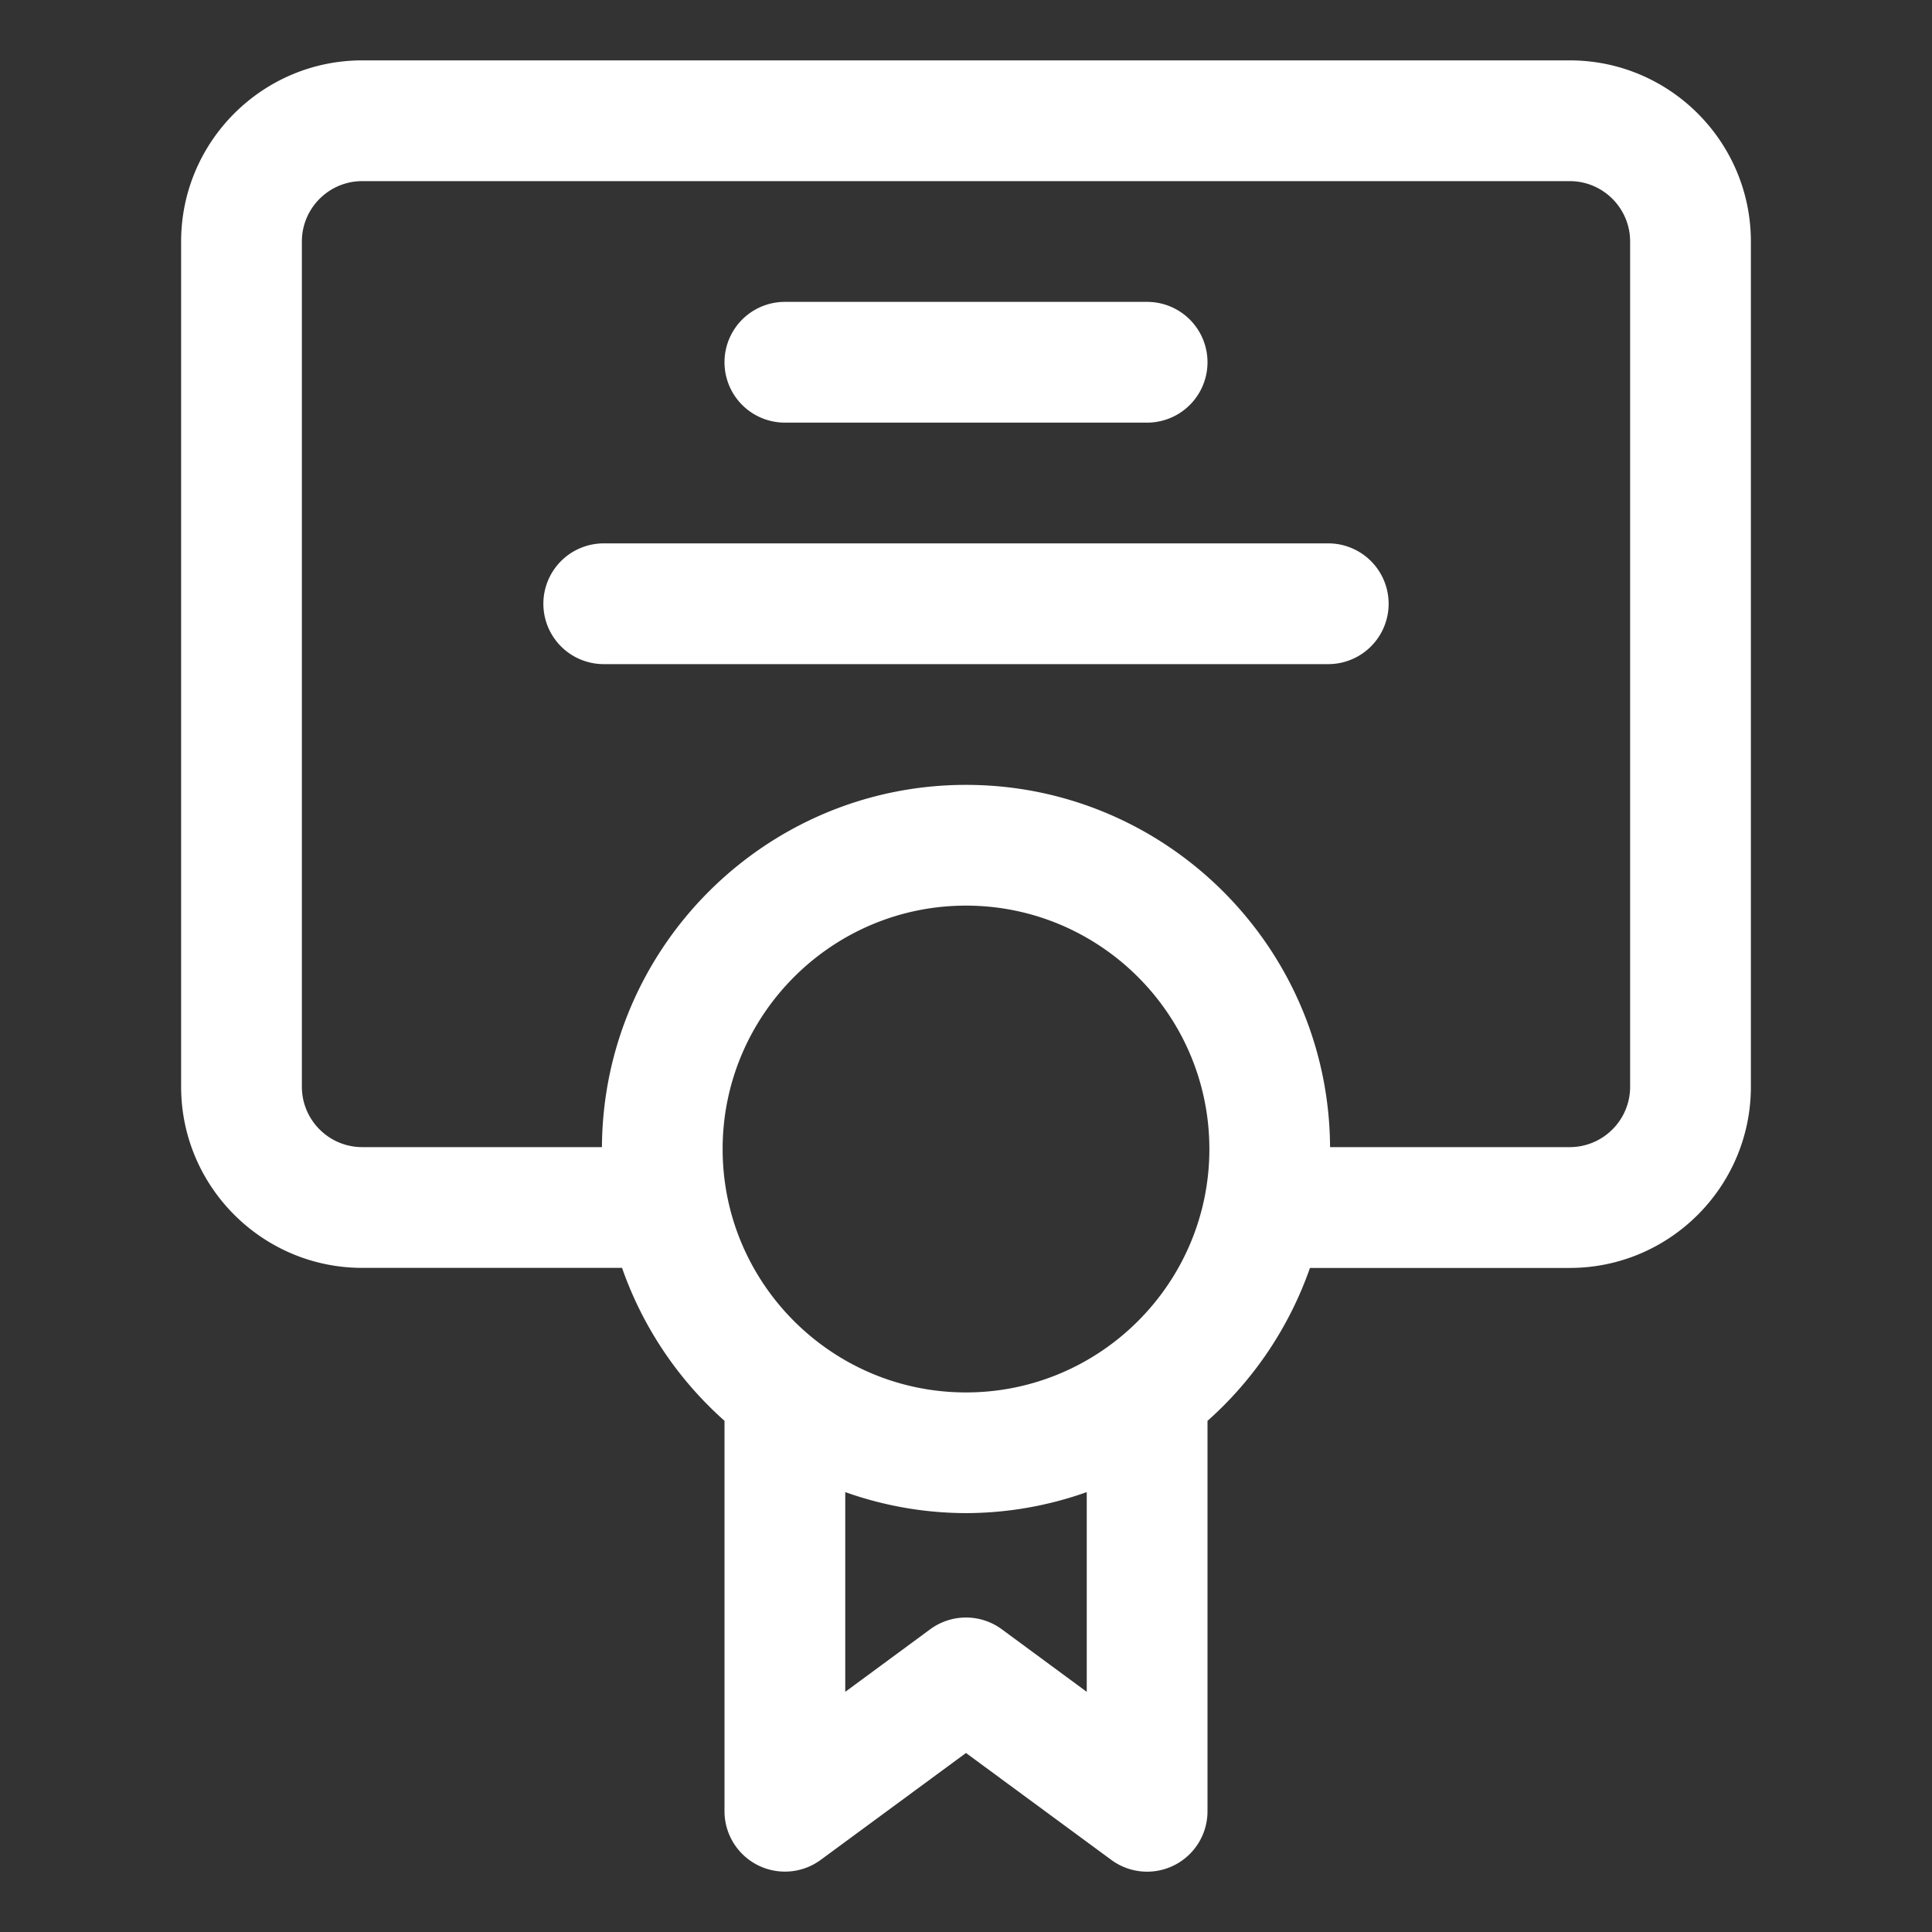 <?xml version="1.0" encoding="UTF-8"?> <svg xmlns="http://www.w3.org/2000/svg" xmlns:xlink="http://www.w3.org/1999/xlink" version="1.1" width="512" height="512" x="0" y="0" viewBox="0 0 32 32" style="enable-background:new 0 0 512 512" xml:space="preserve" class=""><rect x="0" y="0" width="32" height="32" fill="#333333" stroke="none"/><g><path d="M26 1H6C4.346 1 3 2.346 3 4v14c0 1.654 1.346 3 3 3h4.303A6.062 6.062 0 0 0 12 23.533V30a1.001 1.001 0 0 0 1.593.806L16 29.035l2.407 1.771A1 1 0 0 0 20 30.001v-6.467a6.068 6.068 0 0 0 1.697-2.533H26c1.654 0 3-1.346 3-3V4c0-1.654-1.346-3-3-3zm-8 27.022-1.407-1.036a1 1 0 0 0-1.186 0L14 28.022v-3.308a6 6 0 0 0 2 .348 6 6 0 0 0 2-.348zm-2-4.959c-2.223 0-4.031-1.809-4.031-4.031S13.778 15 16 15s4.031 1.809 4.031 4.032-1.809 4.031-4.031 4.031zM27 18c0 .551-.448 1-1 1h-3.97c-.017-3.311-2.715-6-6.03-6s-6.012 2.689-6.03 6H6c-.552 0-1-.449-1-1V4c0-.551.448-1 1-1h20c.552 0 1 .449 1 1zm-5-7H10a1 1 0 1 1 0-2h12a1 1 0 1 1 0 2zm-3-4h-6a1 1 0 1 1 0-2h6a1 1 0 1 1 0 2z" fill="#ffffff" opacity="1" data-original="#000000" class=""></path></g></svg> 